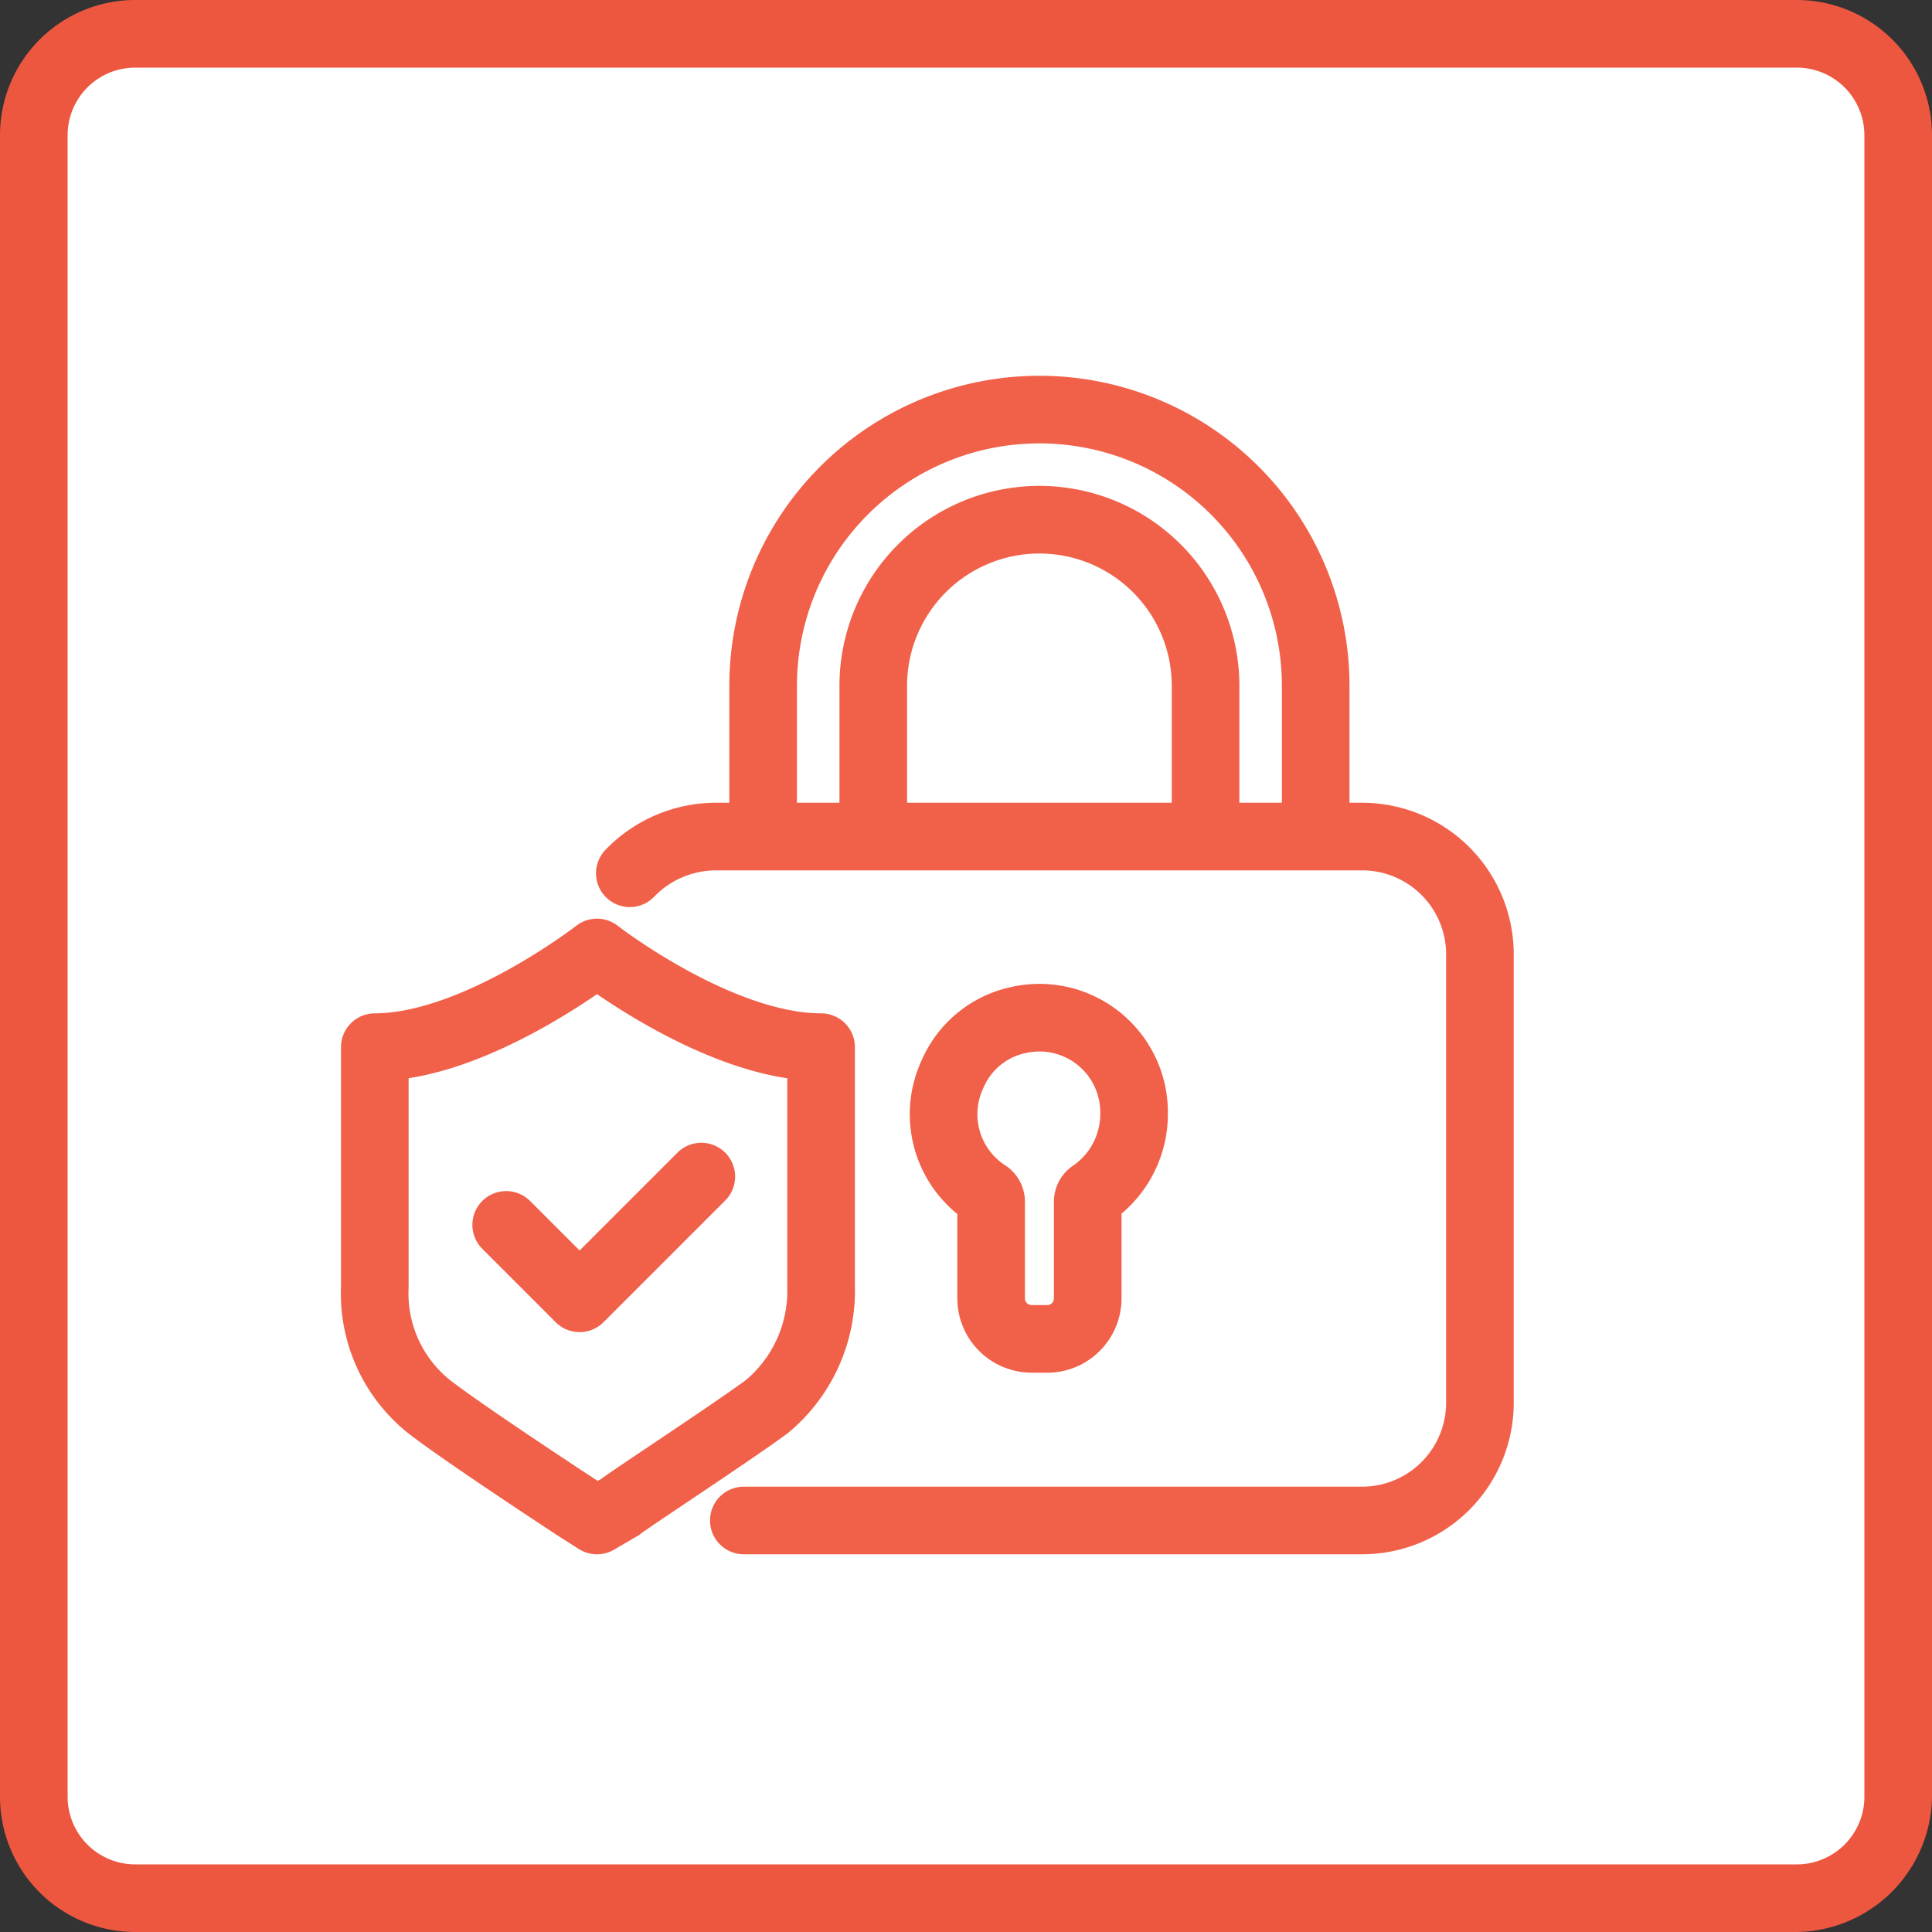 <?xml version="1.0" encoding="UTF-8"?> <svg xmlns="http://www.w3.org/2000/svg" id="Layer_1" data-name="Layer 1" width="100" height="100" viewBox="0 0 100 100"><rect x="0" y="0" width="100" height="100" fill="#333333" stroke="none"/><defs><style>.cls-1{fill:#fff;}.cls-2{fill:#ed5740;}.cls-3{fill:none;stroke:#f1614a;stroke-linecap:round;stroke-linejoin:round;stroke-width:3.5px;}</style></defs><path class="cls-1" d="M7,1.8H93A5.2,5.2,0,0,1,98.3,7V93A5.3,5.3,0,0,1,93,98.3H7A5.3,5.3,0,0,1,1.8,93V7A5.3,5.3,0,0,1,7,1.8Z"></path><path class="cls-2" d="M93,3.5A3.5,3.5,0,0,1,96.5,7V93A3.5,3.5,0,0,1,93,96.5H7A3.5,3.5,0,0,1,3.5,93V7A3.5,3.5,0,0,1,7,3.5H93M93,0H7A7,7,0,0,0,0,7V93a7,7,0,0,0,7,7H93a7.1,7.1,0,0,0,7-7V7a7,7,0,0,0-7-7Z"></path><path class="cls-3" d="M26.2,63.4,30,67.2l6.3-6.3M30.9,49.3s-6.3,4.9-11.5,4.9V66.6a7.5,7.5,0,0,0,2.8,6.2c1.8,1.4,7.3,5,7.6,5.2l1.1.7,1.2-.7c.2-.2,5.7-3.8,7.6-5.2a7.8,7.8,0,0,0,2.8-6.2V54.2C37.2,54.2,30.9,49.3,30.9,49.3Zm22.5,20a2.1,2.1,0,0,1-2.1-2.1v-5a.5.5,0,0,0-.2-.4,4.9,4.9,0,0,1-1.8-6.2,4.8,4.8,0,0,1,3.4-2.8,4.9,4.9,0,0,1,6,4.8,5,5,0,0,1-2.2,4.2.5.5,0,0,0-.2.4v5a2.1,2.1,0,0,1-2.2,2.1Zm-13.9-26V35.5a14.3,14.3,0,0,1,28.6,0v7.8m-5.7,0V35.5a8.6,8.6,0,0,0-17.2,0v7.8M32.6,45.2a6.2,6.2,0,0,1,4.5-1.9H70.5a6.1,6.1,0,0,1,6.1,6.2v23a6.1,6.1,0,0,1-6.1,6.2h-32"></path></svg> 